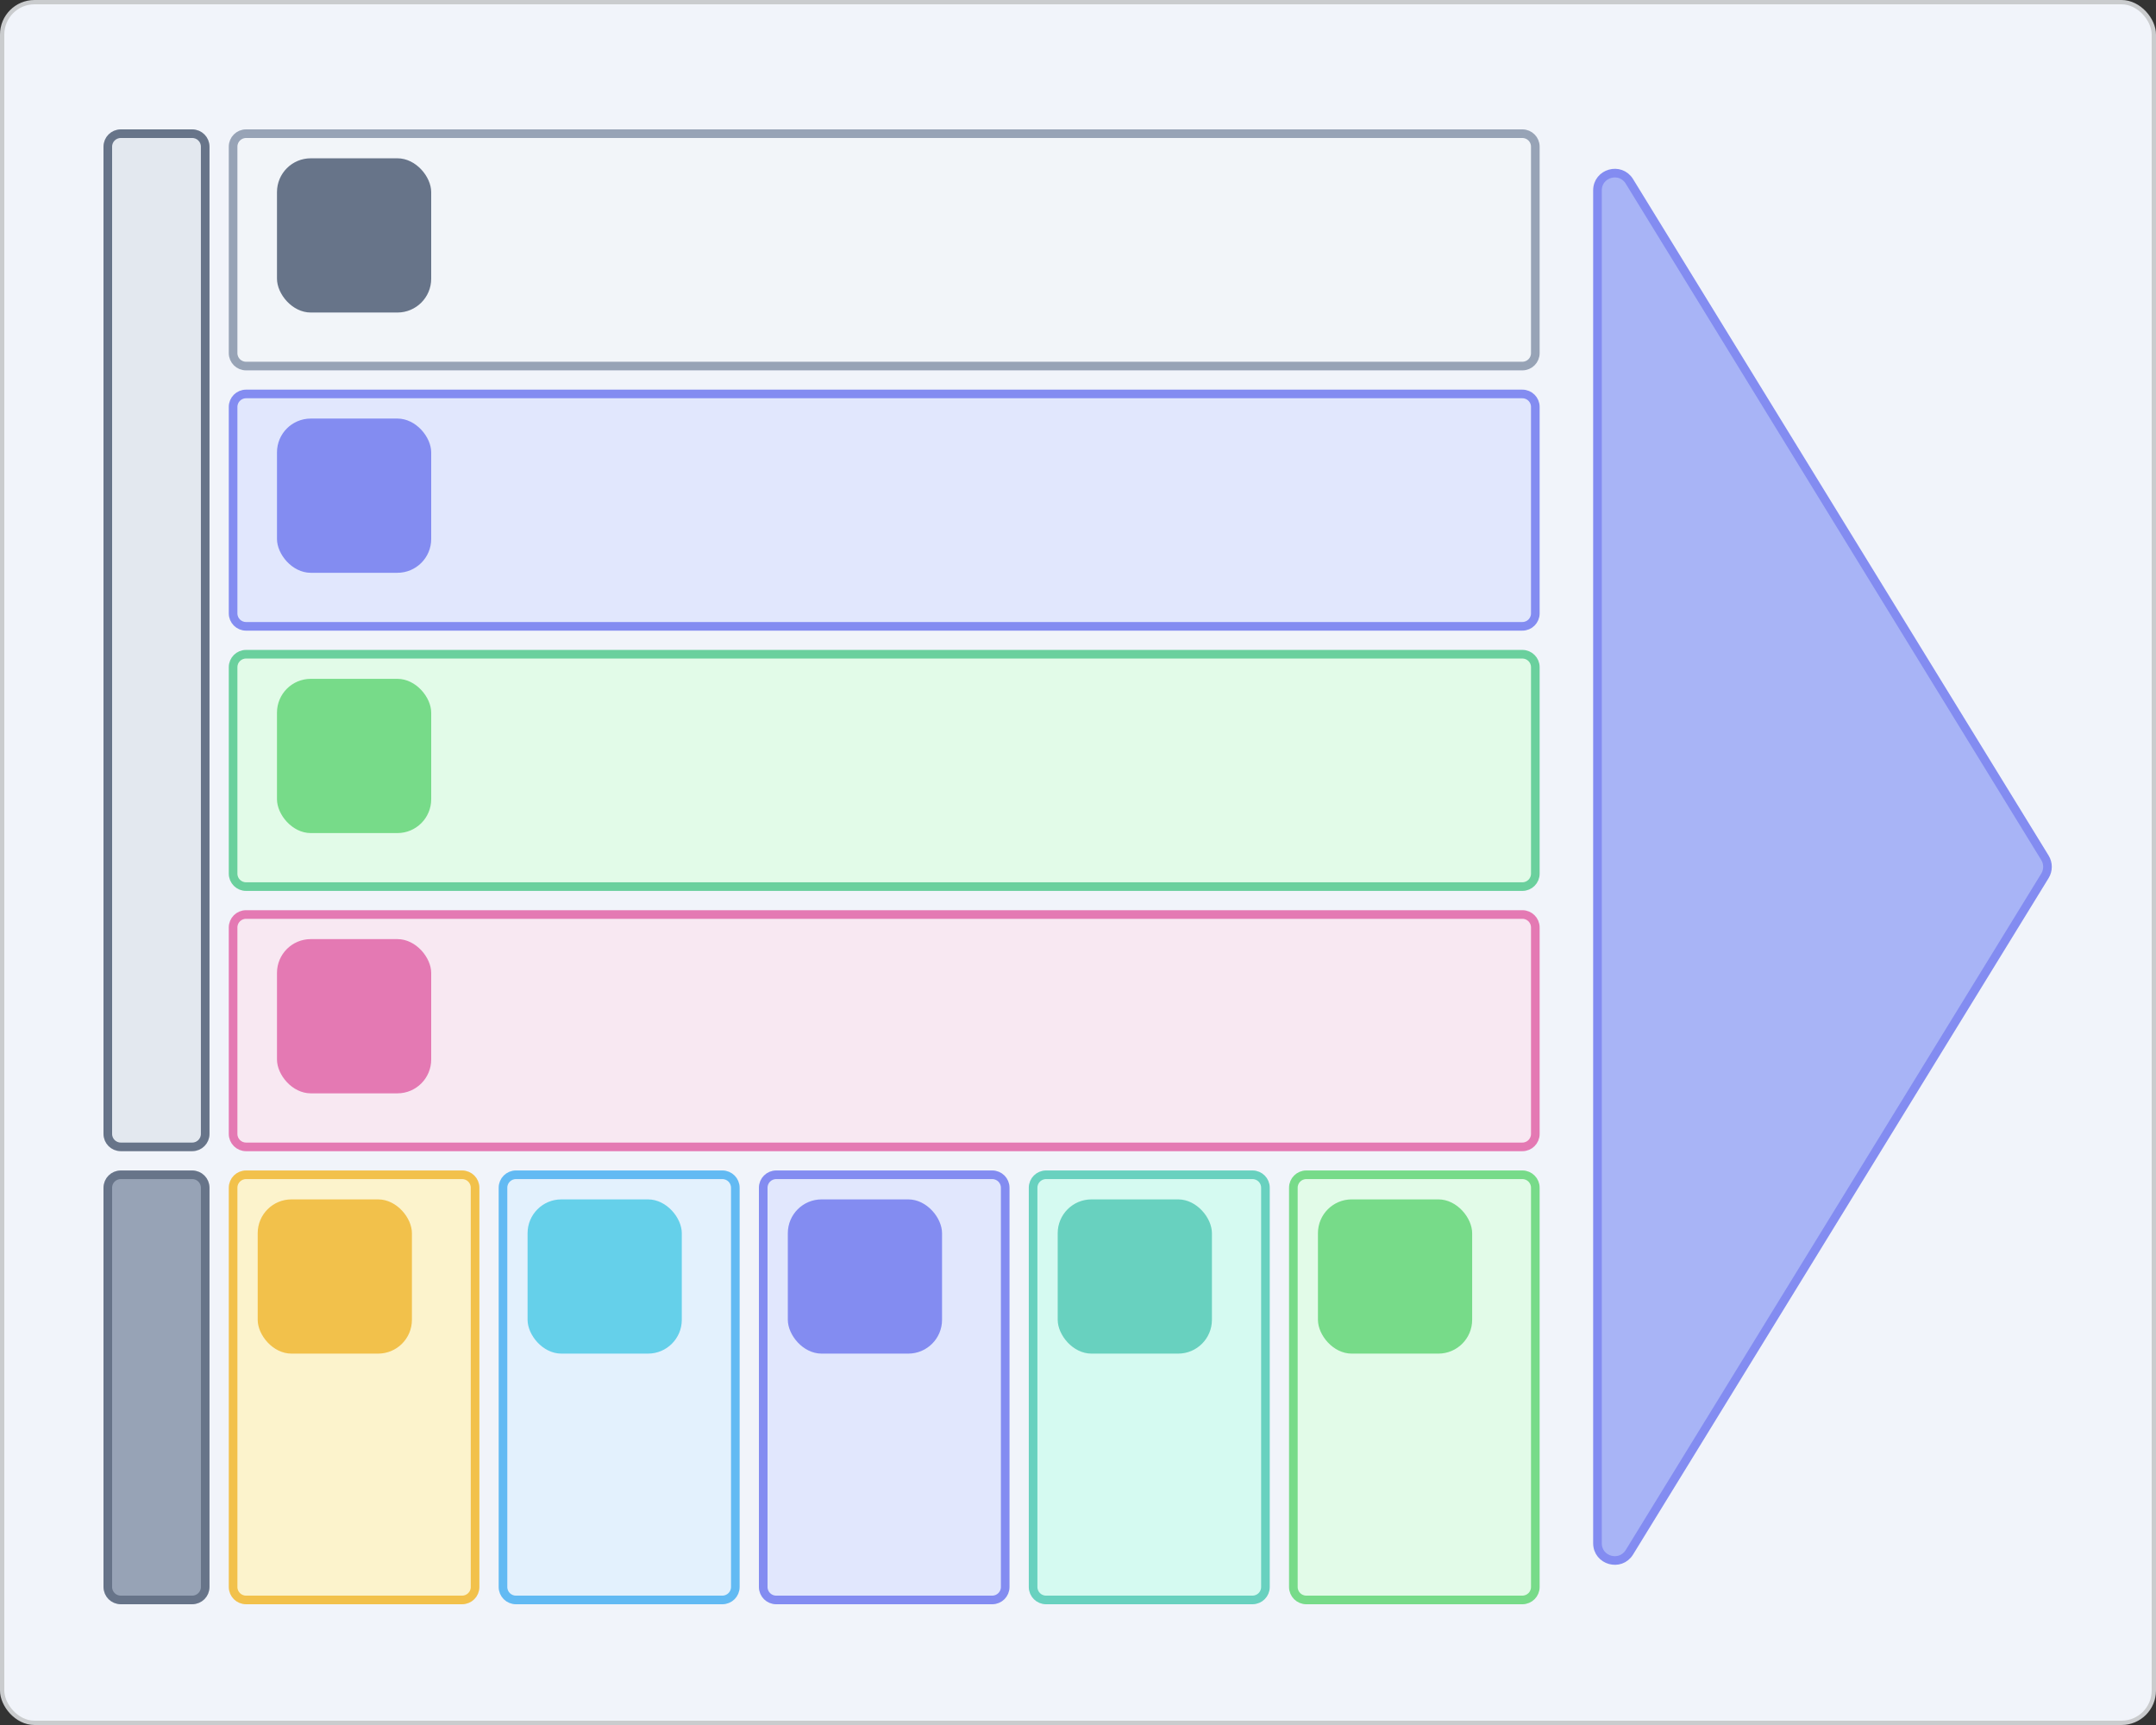 <svg width="250" height="200" viewBox="0 0 250 200" fill="none" xmlns="http://www.w3.org/2000/svg">
<rect x="0" y="0" width="250" height="200" fill="#333333" stroke="none"/>
<rect x="0.25" y="0.25" width="249.5" height="199.5" rx="3.75" fill="#F1F4FA"/>
<rect x="0.25" y="0.25" width="249.5" height="199.5" rx="3.75" stroke="#CACCCE" stroke-width="0.5"/>
<path d="M28.529 42.441C27.701 42.441 27.029 41.77 27.029 40.941L27.029 17C27.029 16.172 27.701 15.5 28.529 15.5L176.529 15.5C177.358 15.5 178.029 16.172 178.029 17L178.029 40.941C178.029 41.77 177.358 42.441 176.529 42.441L28.529 42.441Z" fill="#F2F5F9" stroke="#97A3B6"/>
<path d="M119.794 137.706C119.794 136.878 120.466 136.206 121.294 136.206L145.235 136.206C146.064 136.206 146.735 136.878 146.735 137.706L146.735 184C146.735 184.829 146.064 185.5 145.235 185.5L121.294 185.5C120.466 185.5 119.794 184.829 119.794 184L119.794 137.706Z" fill="#D5FAF1" stroke="#68D1BF"/>
<path d="M149.971 137.706C149.971 136.878 150.642 136.206 151.471 136.206L176.529 136.206C177.358 136.206 178.029 136.878 178.029 137.706L178.029 184C178.029 184.829 177.358 185.5 176.529 185.5L151.471 185.5C150.642 185.5 149.971 184.829 149.971 184L149.971 137.706Z" fill="#E2FBE8" stroke="#77DB89"/>
<path d="M28.529 72.618C27.701 72.618 27.029 71.946 27.029 71.118L27.029 47.176C27.029 46.348 27.701 45.676 28.529 45.676L176.529 45.676C177.358 45.676 178.029 46.348 178.029 47.176L178.029 71.118C178.029 71.946 177.358 72.618 176.529 72.618L28.529 72.618Z" fill="#E1E7FD" stroke="#838CF1"/>
<path d="M88.5 137.706C88.5 136.878 89.172 136.206 90 136.206L115.059 136.206C115.887 136.206 116.559 136.878 116.559 137.706L116.559 184C116.559 184.829 115.887 185.5 115.059 185.5L90 185.5C89.172 185.5 88.5 184.829 88.5 184L88.5 137.706Z" fill="#E1E7FD" stroke="#838CF1"/>
<path d="M28.529 102.794C27.701 102.794 27.029 102.122 27.029 101.294L27.029 77.353C27.029 76.524 27.701 75.853 28.529 75.853L176.529 75.853C177.358 75.853 178.029 76.524 178.029 77.353L178.029 101.294C178.029 102.122 177.358 102.794 176.529 102.794L28.529 102.794Z" fill="#E2FBE8" stroke="#6AD09D"/>
<path d="M58.324 137.706C58.324 136.878 58.995 136.206 59.824 136.206L83.765 136.206C84.593 136.206 85.265 136.878 85.265 137.706L85.265 184C85.265 184.829 84.593 185.5 83.765 185.5L59.824 185.5C58.995 185.5 58.324 184.829 58.324 184L58.324 137.706Z" fill="#E3F1FD" stroke="#62BAF3"/>
<path d="M28.529 132.971C27.701 132.971 27.029 132.299 27.029 131.471L27.029 107.53C27.029 106.701 27.701 106.03 28.529 106.03L176.529 106.03C177.358 106.03 178.029 106.701 178.029 107.53L178.029 131.471C178.029 132.299 177.358 132.971 176.529 132.971L28.529 132.971Z" fill="#F8E8F2" stroke="#E479B3"/>
<path d="M27.029 137.706C27.029 136.878 27.701 136.206 28.529 136.206L53.588 136.206C54.417 136.206 55.088 136.878 55.088 137.706L55.088 184C55.088 184.829 54.417 185.5 53.588 185.5L28.529 185.5C27.701 185.5 27.029 184.829 27.029 184L27.029 137.706Z" fill="#FCF3CC" stroke="#F2C14B"/>
<path d="M12.5 137.706C12.5 136.878 13.172 136.206 14 136.206L22.294 136.206C23.122 136.206 23.794 136.878 23.794 137.706L23.794 184C23.794 184.829 23.122 185.5 22.294 185.5L14 185.5C13.172 185.5 12.5 184.829 12.5 184L12.5 137.706Z" fill="#97A3B6" stroke="#677489"/>
<path d="M12.5 17C12.5 16.172 13.172 15.5 14 15.5L22.294 15.5C23.123 15.5 23.794 16.172 23.794 17L23.794 131.471C23.794 132.299 23.122 132.971 22.294 132.971L14 132.971C13.172 132.971 12.5 132.299 12.5 131.471L12.5 17Z" fill="#E3E8EF" stroke="#677489"/>
<path d="M237.122 99.453L188.939 21.029C187.883 19.31 185.235 20.058 185.235 22.076V178.924C185.235 180.941 187.883 181.69 188.939 179.971L237.122 101.547C237.516 100.905 237.516 100.095 237.122 99.453Z" fill="#A8B4F6" stroke="#838CF1"/>
<rect x="32.118" y="18.353" width="17.882" height="17.882" rx="3.918" fill="#677489"/>
<rect x="32.118" y="48.529" width="17.882" height="17.882" rx="3.918" fill="#838CF1"/>
<rect x="91.353" y="139.059" width="17.882" height="17.882" rx="3.918" fill="#838CF1"/>
<rect x="61.176" y="139.059" width="17.882" height="17.882" rx="3.918" fill="#65D0EA"/>
<rect x="32.118" y="78.706" width="17.882" height="17.882" rx="3.918" fill="#77DB89"/>
<rect x="152.823" y="139.059" width="17.882" height="17.882" rx="3.918" fill="#77DB89"/>
<rect x="122.647" y="139.059" width="17.882" height="17.882" rx="3.918" fill="#68D1BF"/>
<rect x="32.118" y="108.882" width="17.882" height="17.882" rx="3.918" fill="#E479B3"/>
<rect x="29.882" y="139.059" width="17.882" height="17.882" rx="3.918" fill="#F2C14B"/>
</svg>
